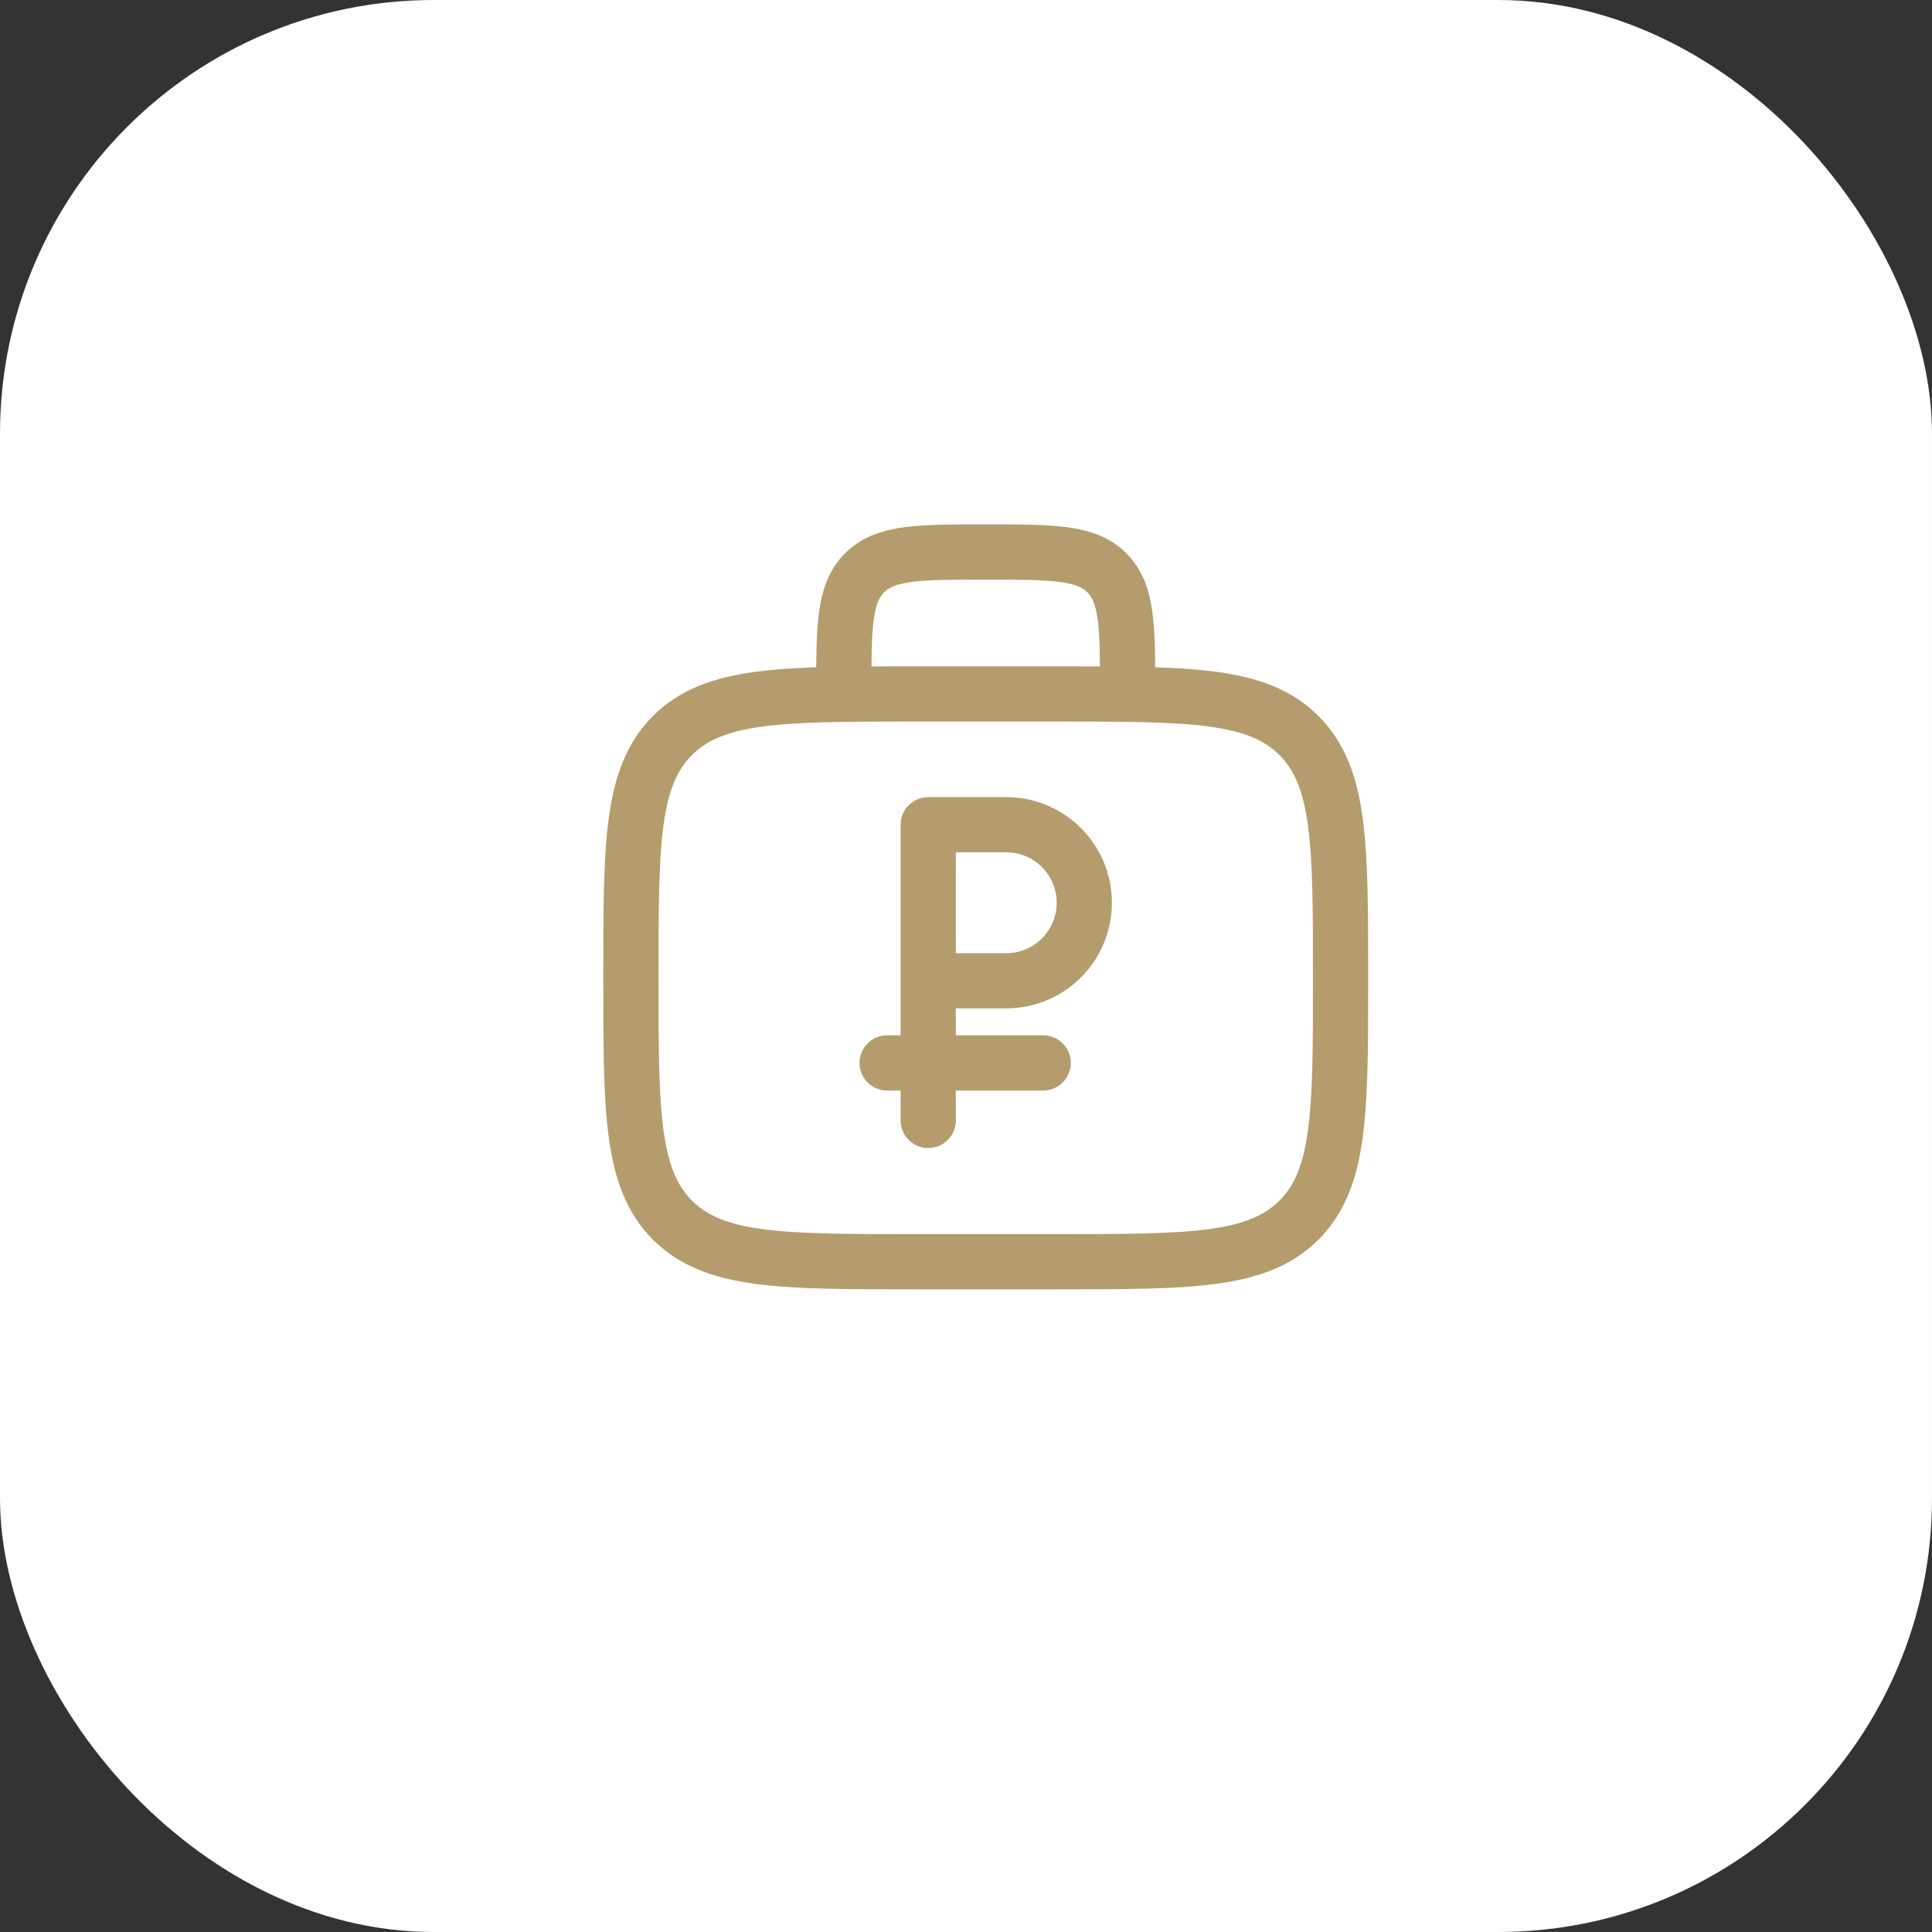 <?xml version="1.0" encoding="UTF-8"?> <svg xmlns="http://www.w3.org/2000/svg" width="49" height="49" viewBox="0 0 49 49" fill="none"><rect x="0" y="0" width="49" height="49" fill="#333333" stroke="none"/><rect width="49" height="49" rx="11" fill="white"></rect><g clip-path="url(#clip0_297_173)"><path d="M28.6 17.6C28.6 15.903 28.6 15.055 28.073 14.528C27.545 14 26.698 14 25 14C23.303 14 22.455 14 21.928 14.528C21.4 15.055 21.4 15.903 21.4 17.6M16.001 24.8C16.001 21.406 16.001 19.709 17.055 18.655C18.11 17.601 19.807 17.6 23.2 17.6H26.8C30.194 17.6 31.891 17.6 32.945 18.655C33.999 19.71 34 21.406 34 24.8C34 28.194 34 29.891 32.945 30.945C31.89 31.999 30.194 32 26.8 32H23.2C19.807 32 18.109 32 17.055 30.945C16.002 29.89 16.001 28.194 16.001 24.8Z" stroke="#B49C6C" stroke-width="1.4"></path><path d="M23.542 28.417V24.875M23.542 24.875V20.917H25.521C26.614 20.917 27.5 21.803 27.5 22.896V22.896C27.5 23.989 26.614 24.875 25.521 24.875H23.542ZM22.5 26.958H26.458" stroke="#B49C6C" stroke-width="1.4" stroke-linecap="round" stroke-linejoin="round"></path></g><defs><clipPath id="clip0_297_173"><rect width="20" height="20" fill="white" transform="translate(15 13)"></rect></clipPath></defs></svg> 